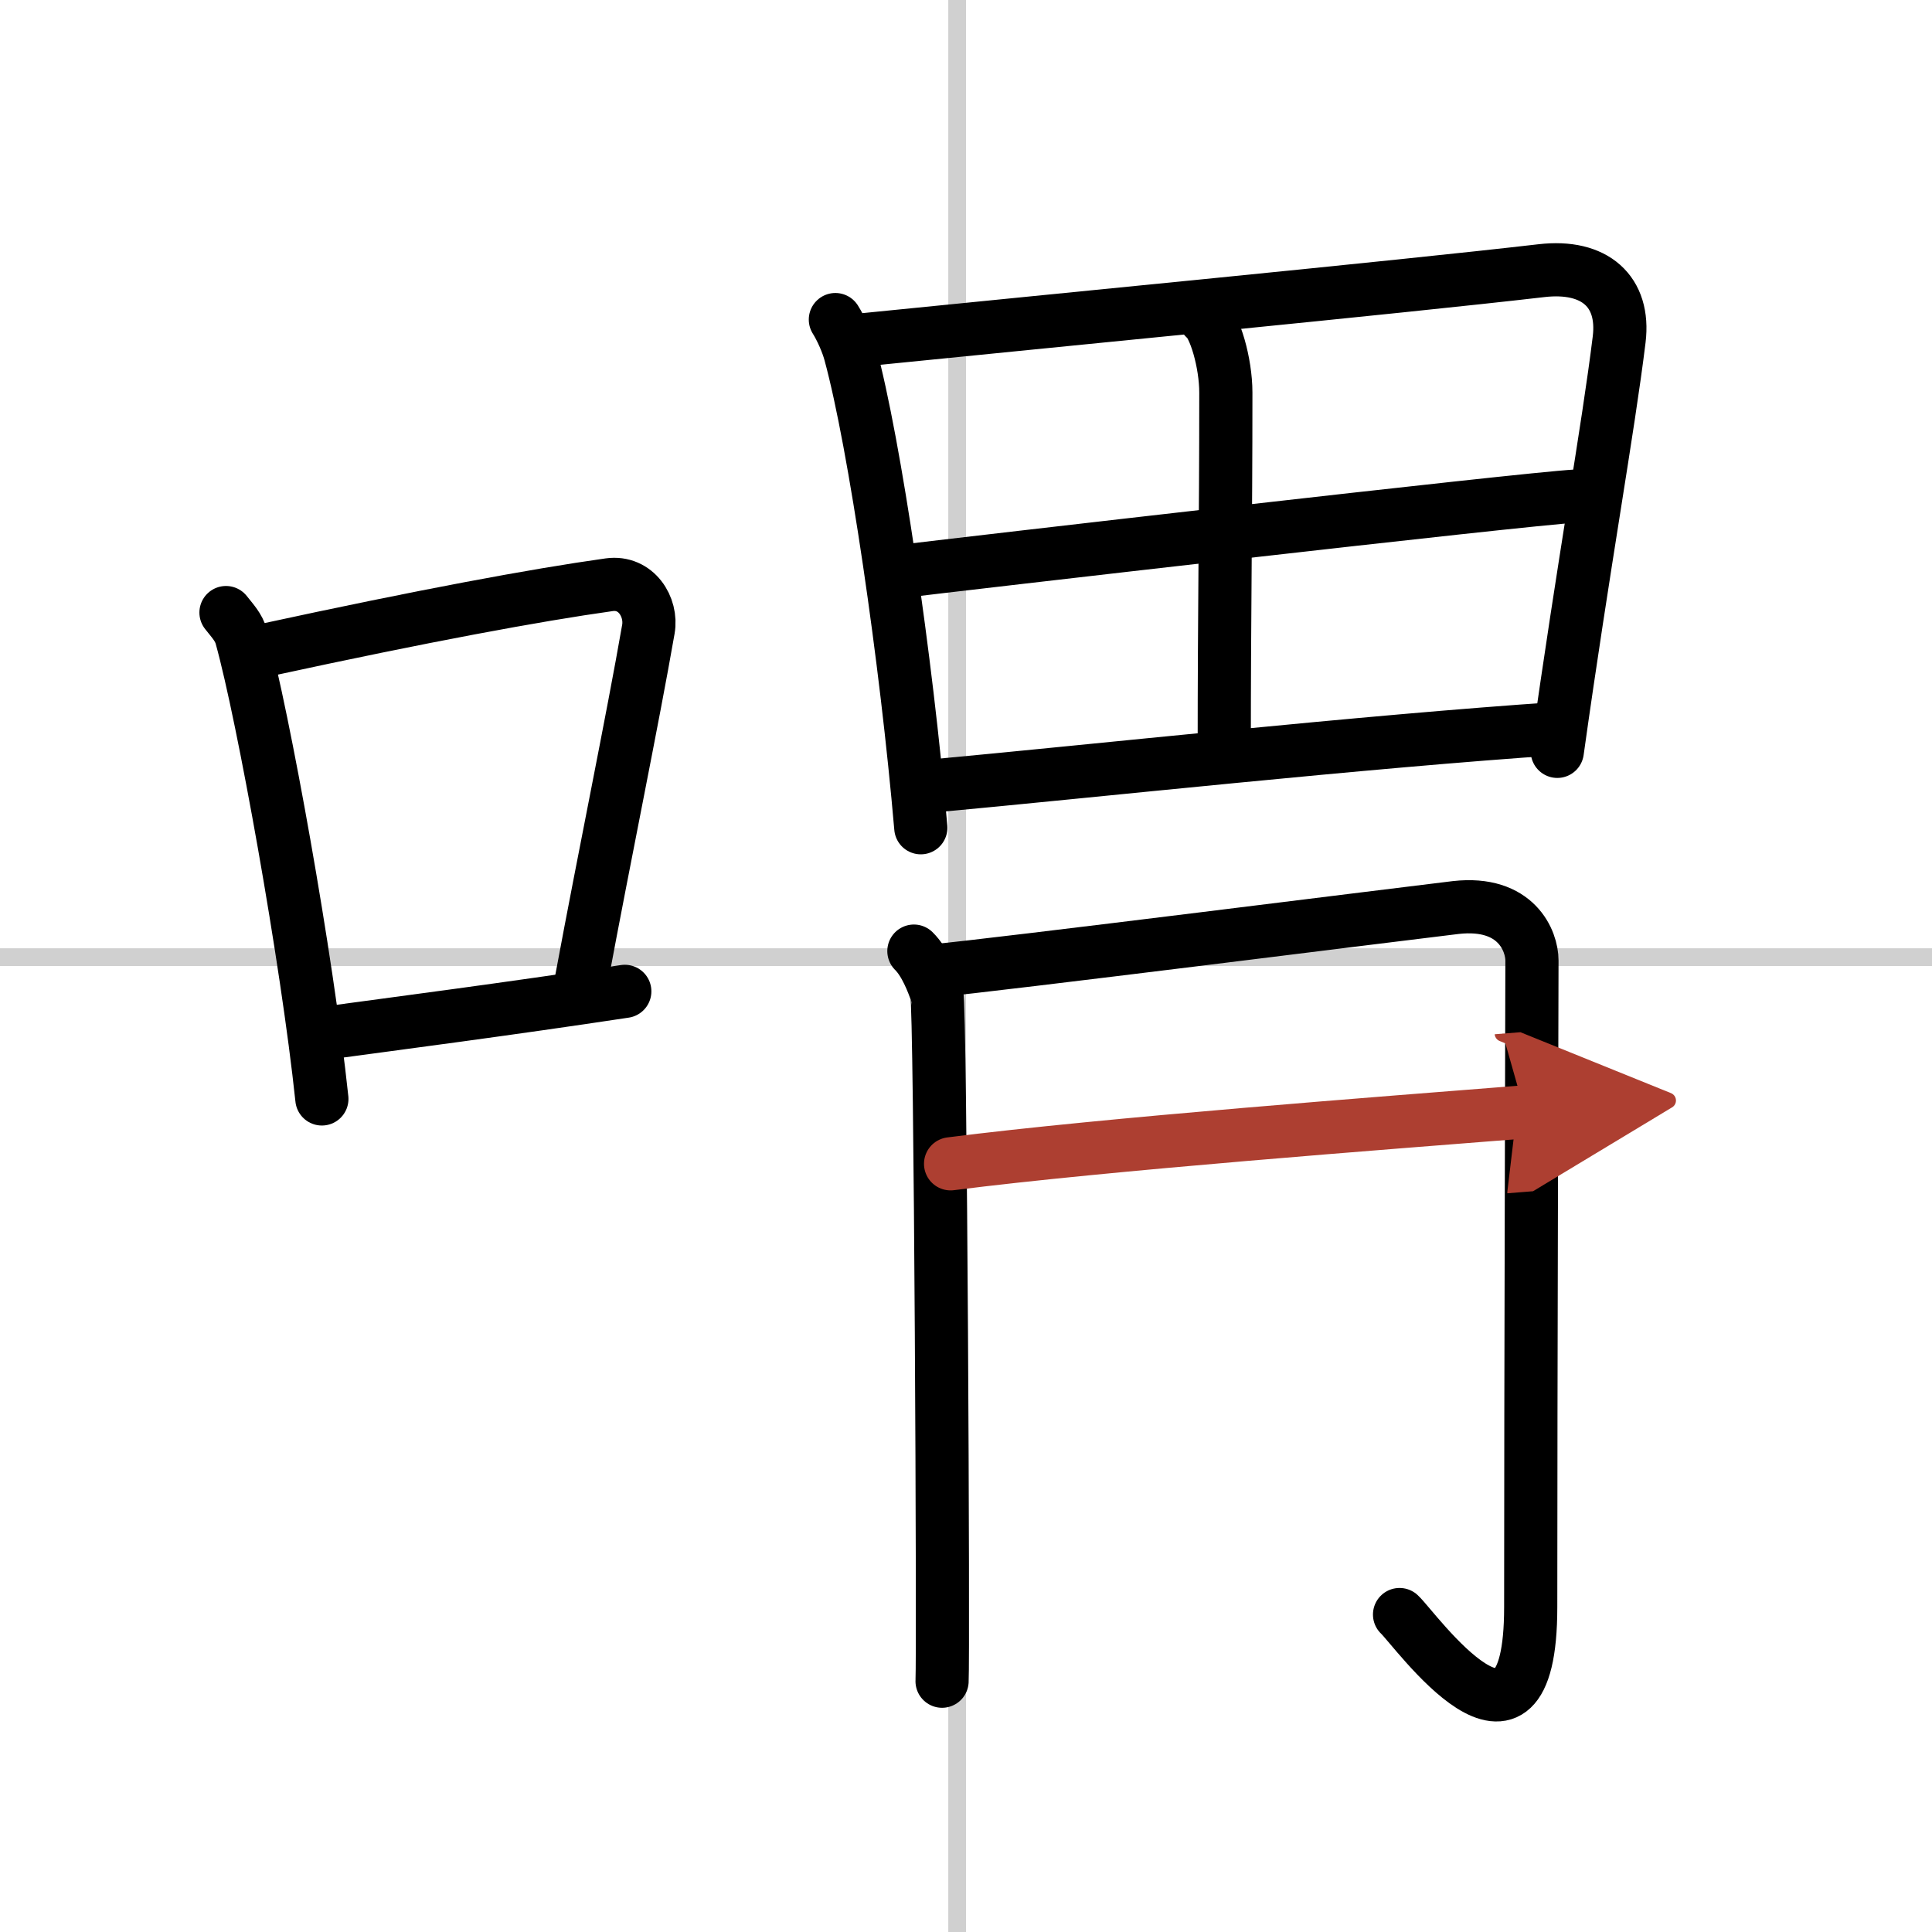 <svg width="400" height="400" viewBox="0 0 109 109" xmlns="http://www.w3.org/2000/svg"><defs><marker id="a" markerWidth="4" orient="auto" refX="1" refY="5" viewBox="0 0 10 10"><polyline points="0 0 10 5 0 10 1 5" fill="#ad3f31" stroke="#ad3f31"/></marker></defs><g fill="none" stroke="#000" stroke-linecap="round" stroke-linejoin="round" stroke-width="3"><rect width="100%" height="100%" fill="#fff" stroke="#fff"/><line x1="54" x2="54" y2="109" stroke="#d0d0d0" stroke-width="1"/><line x2="109" y1="54" y2="54" stroke="#d0d0d0" stroke-width="1"/><path d="m12.75 34.56c0.35 0.45 0.72 0.82 0.87 1.38 1.23 4.42 3.7 18.12 4.54 26.06"/><path d="m14.96 36.68c8.94-1.94 15.27-3.11 19.41-3.69 1.52-0.21 2.43 1.26 2.21 2.51-0.9 5.17-2.45 12.65-3.78 19.8"/><path d="m17.82 58.36c4.87-0.66 10.75-1.42 17.43-2.43"/><path d="m47.13 18.03c0.31 0.49 0.68 1.31 0.84 1.92 1.38 5.06 3.17 17.33 3.98 26.75"/><path d="m48.6 19.18c10.98-1.11 30.17-2.96 38.37-3.91 3.01-0.35 4.71 1.18 4.38 3.88-0.62 5.07-2 12.62-3.49 23.24"/><path d="m67.97 17.94c0.56 0.4 1.19 2.52 1.19 4.21 0 7.71-0.09 12.06-0.09 20.18"/><path d="m50.56 32.27c3.58-0.44 35.37-4.12 38.33-4.28"/><path d="m52.53 44.35c9.19-0.85 24.5-2.52 35.42-3.25"/><path d="m51.56 53.66c0.64 0.63 1.07 1.76 1.29 2.4s0.38 37.34 0.3 38.79"/><path d="m52.86 54.75c2.57-0.21 27.37-3.33 29.28-3.55 3.42-0.38 4.29 1.9 4.29 2.99 0 2.44-0.07 23.42-0.07 36.48 0 10.47-6.54 1.21-7.4 0.42"/><path d="m53.63 65.66c8.76-1.12 24.71-2.32 32.4-2.93" marker-end="url(#a)" stroke="#ad3f31"/></g></svg>
